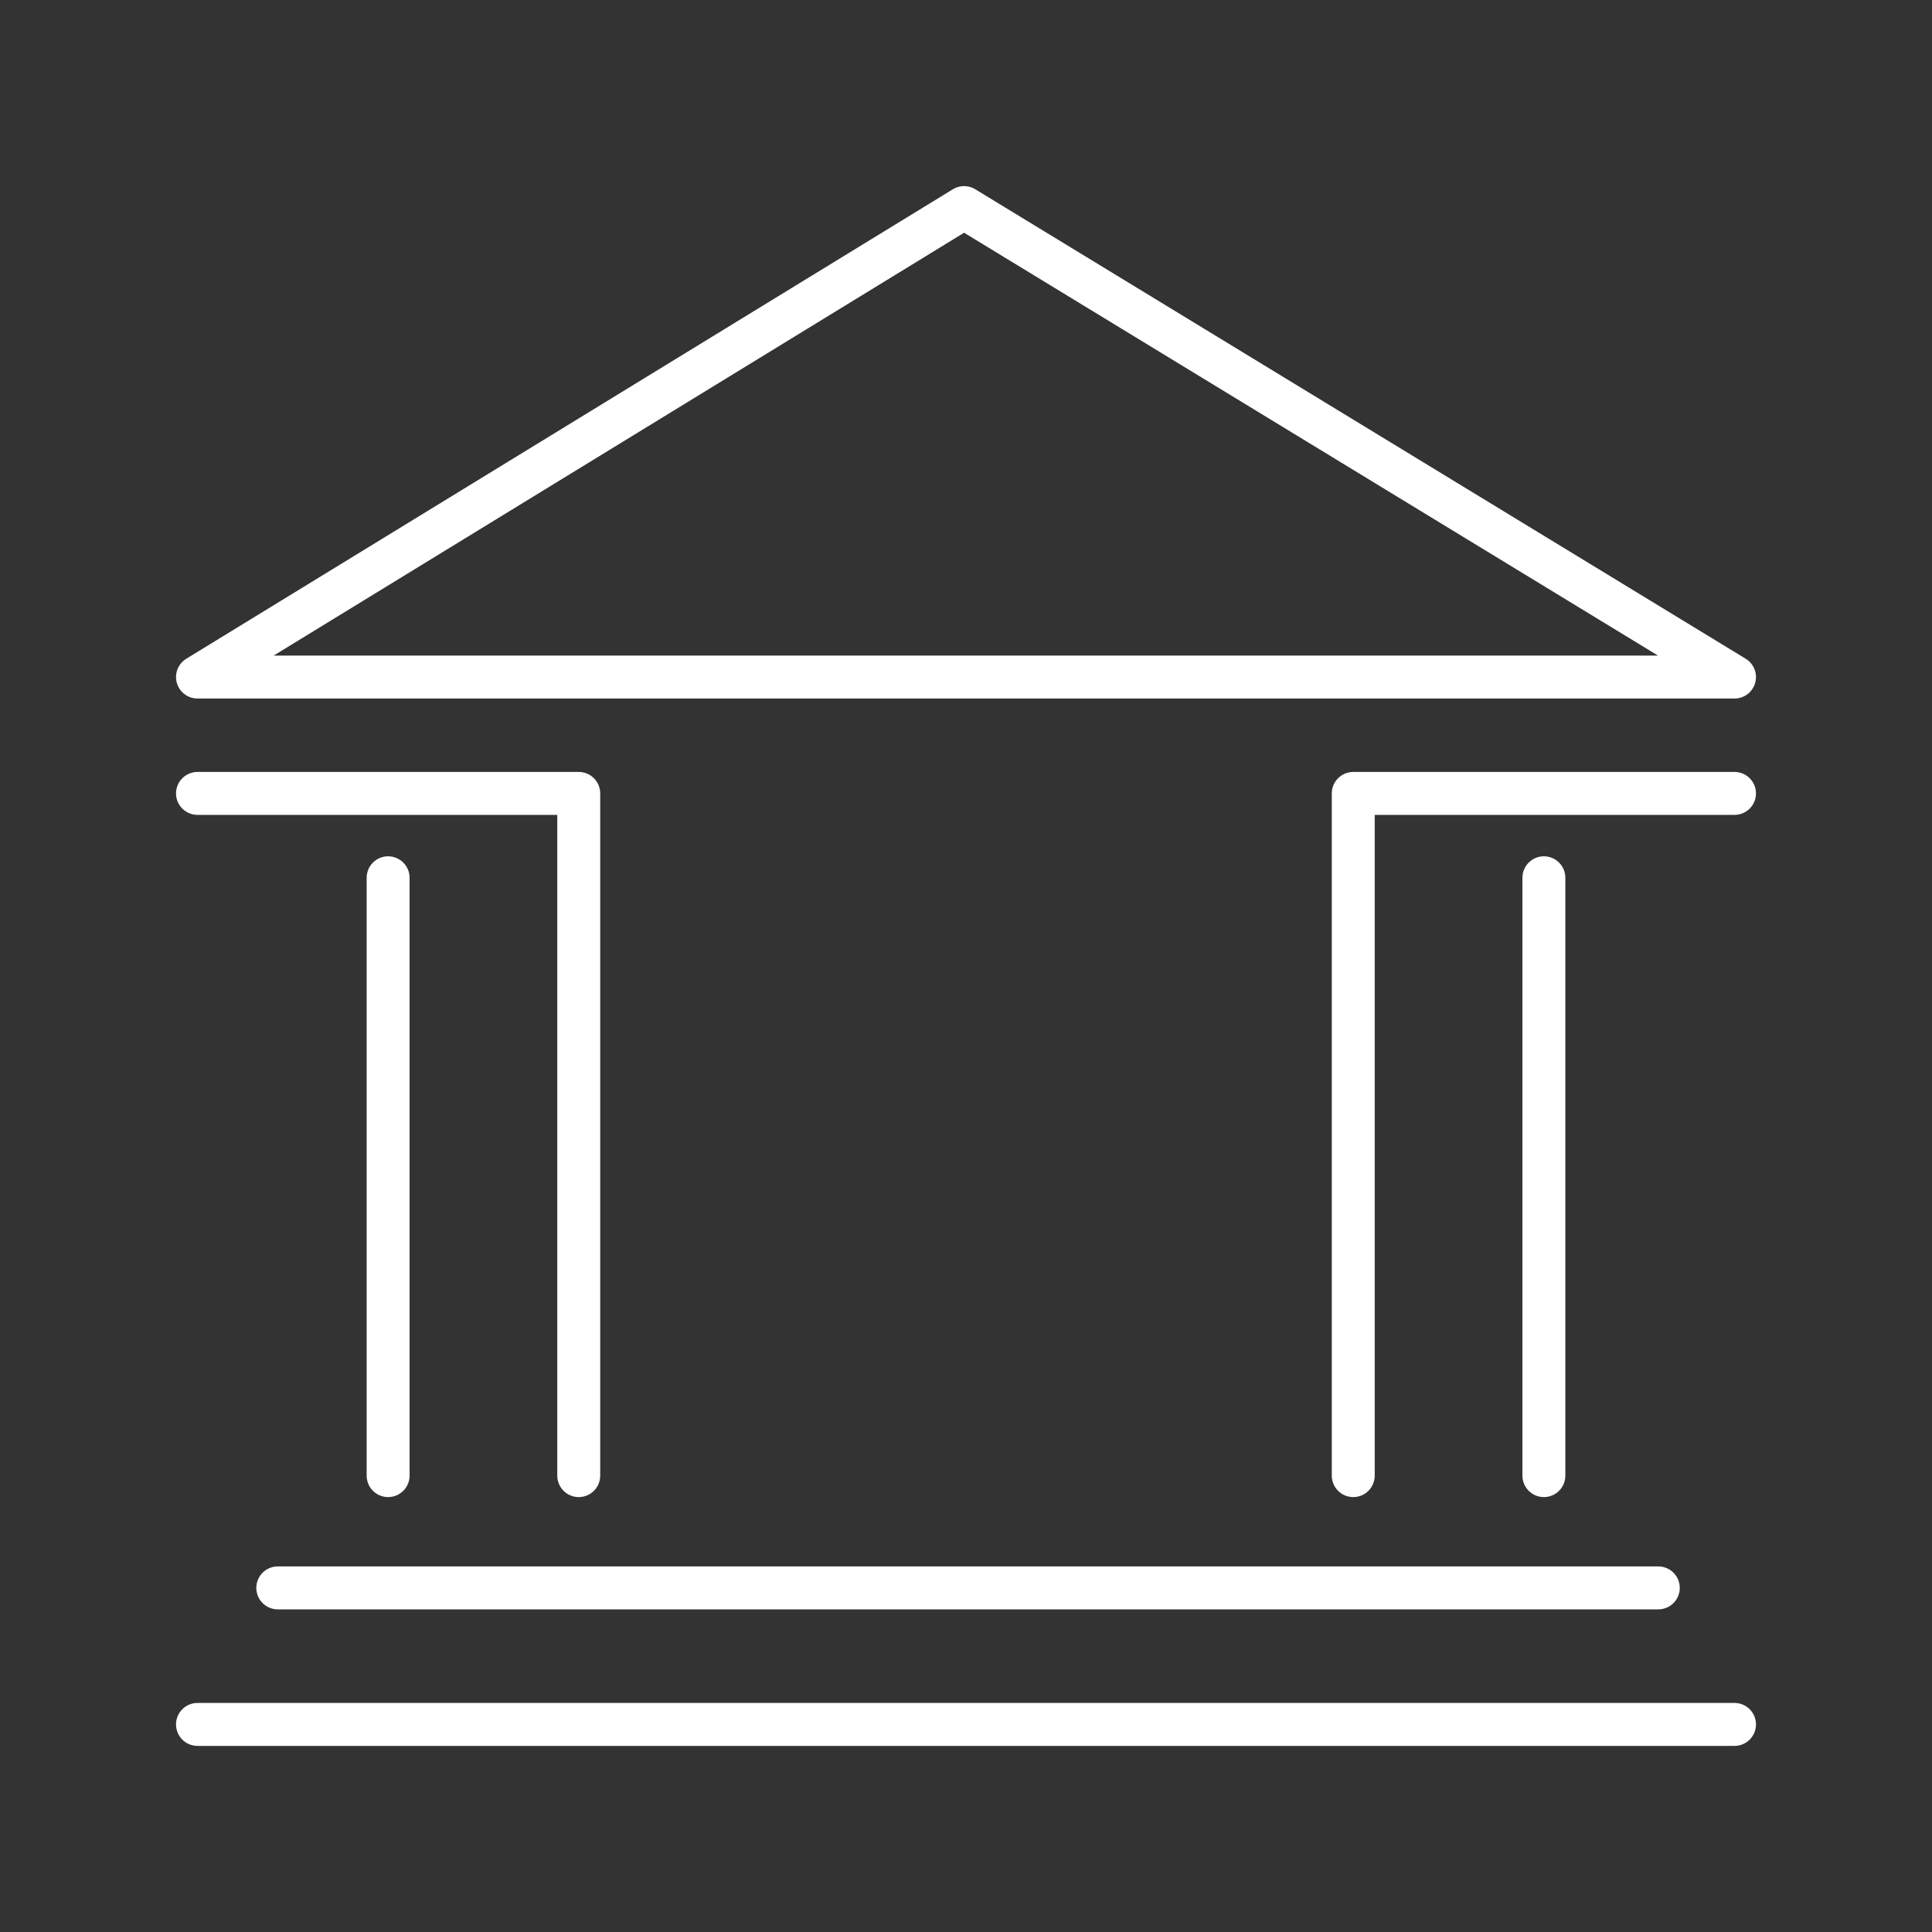 <svg xmlns="http://www.w3.org/2000/svg" xmlns:xlink="http://www.w3.org/1999/xlink" id="Capa_1" data-name="Capa 1" viewBox="0 0 90 90"><rect x="0" y="0" width="90" height="90" fill="#333333" stroke="none"/><defs><style>.cls-1,.cls-2{fill:none;}.cls-2{stroke:#fff;stroke-linecap:round;stroke-linejoin:round;stroke-width:2px;}.cls-3{clip-path:url(#clip-path);}.cls-4{fill:#d8b446;}</style><clipPath id="clip-path"><rect class="cls-1" x="141.62" y="125.25" width="355.81" height="336.73" rx="38.3"></rect></clipPath></defs><title>Recursos</title><polygon class="cls-2" points="44.91 9.67 9.2 31.54 80.8 31.54 44.91 9.67"></polygon><polyline class="cls-2" points="9.2 36.96 26.96 36.96 26.96 68.74"></polyline><line class="cls-2" x1="18.08" y1="40.89" x2="18.08" y2="68.74"></line><line class="cls-2" x1="12.94" y1="73.97" x2="77.25" y2="73.97"></line><line class="cls-2" x1="9.2" y1="80.33" x2="80.8" y2="80.33"></line><polyline class="cls-2" points="80.8 36.96 63.04 36.96 63.04 68.74"></polyline><line class="cls-2" x1="71.92" y1="40.89" x2="71.92" y2="68.74"></line><g class="cls-3"><path class="cls-4" d="M302.14,348.9,284.39,328h0c-5.19-6-10.34-12-15.74-18.24-82.2-95.42-184.19-214-310.92-361.58-7.15-8.32-17.44-14-28-13.27-16.11,1.12-28.15,14-29.27,30l-14.78,209.3A317.43,317.43,0,0,0-40,401.28l17.75,20.91h0c5.18,6,10.33,12,15.74,18.25C75.71,535.86,177.7,654.45,304.44,802c7.14,8.31,17.43,14,28,13.26,16.11-1.11,28.15-14,29.27-29.94L376.51,576C382.32,493.73,373.77,425,302.14,348.9Z"></path></g></svg>